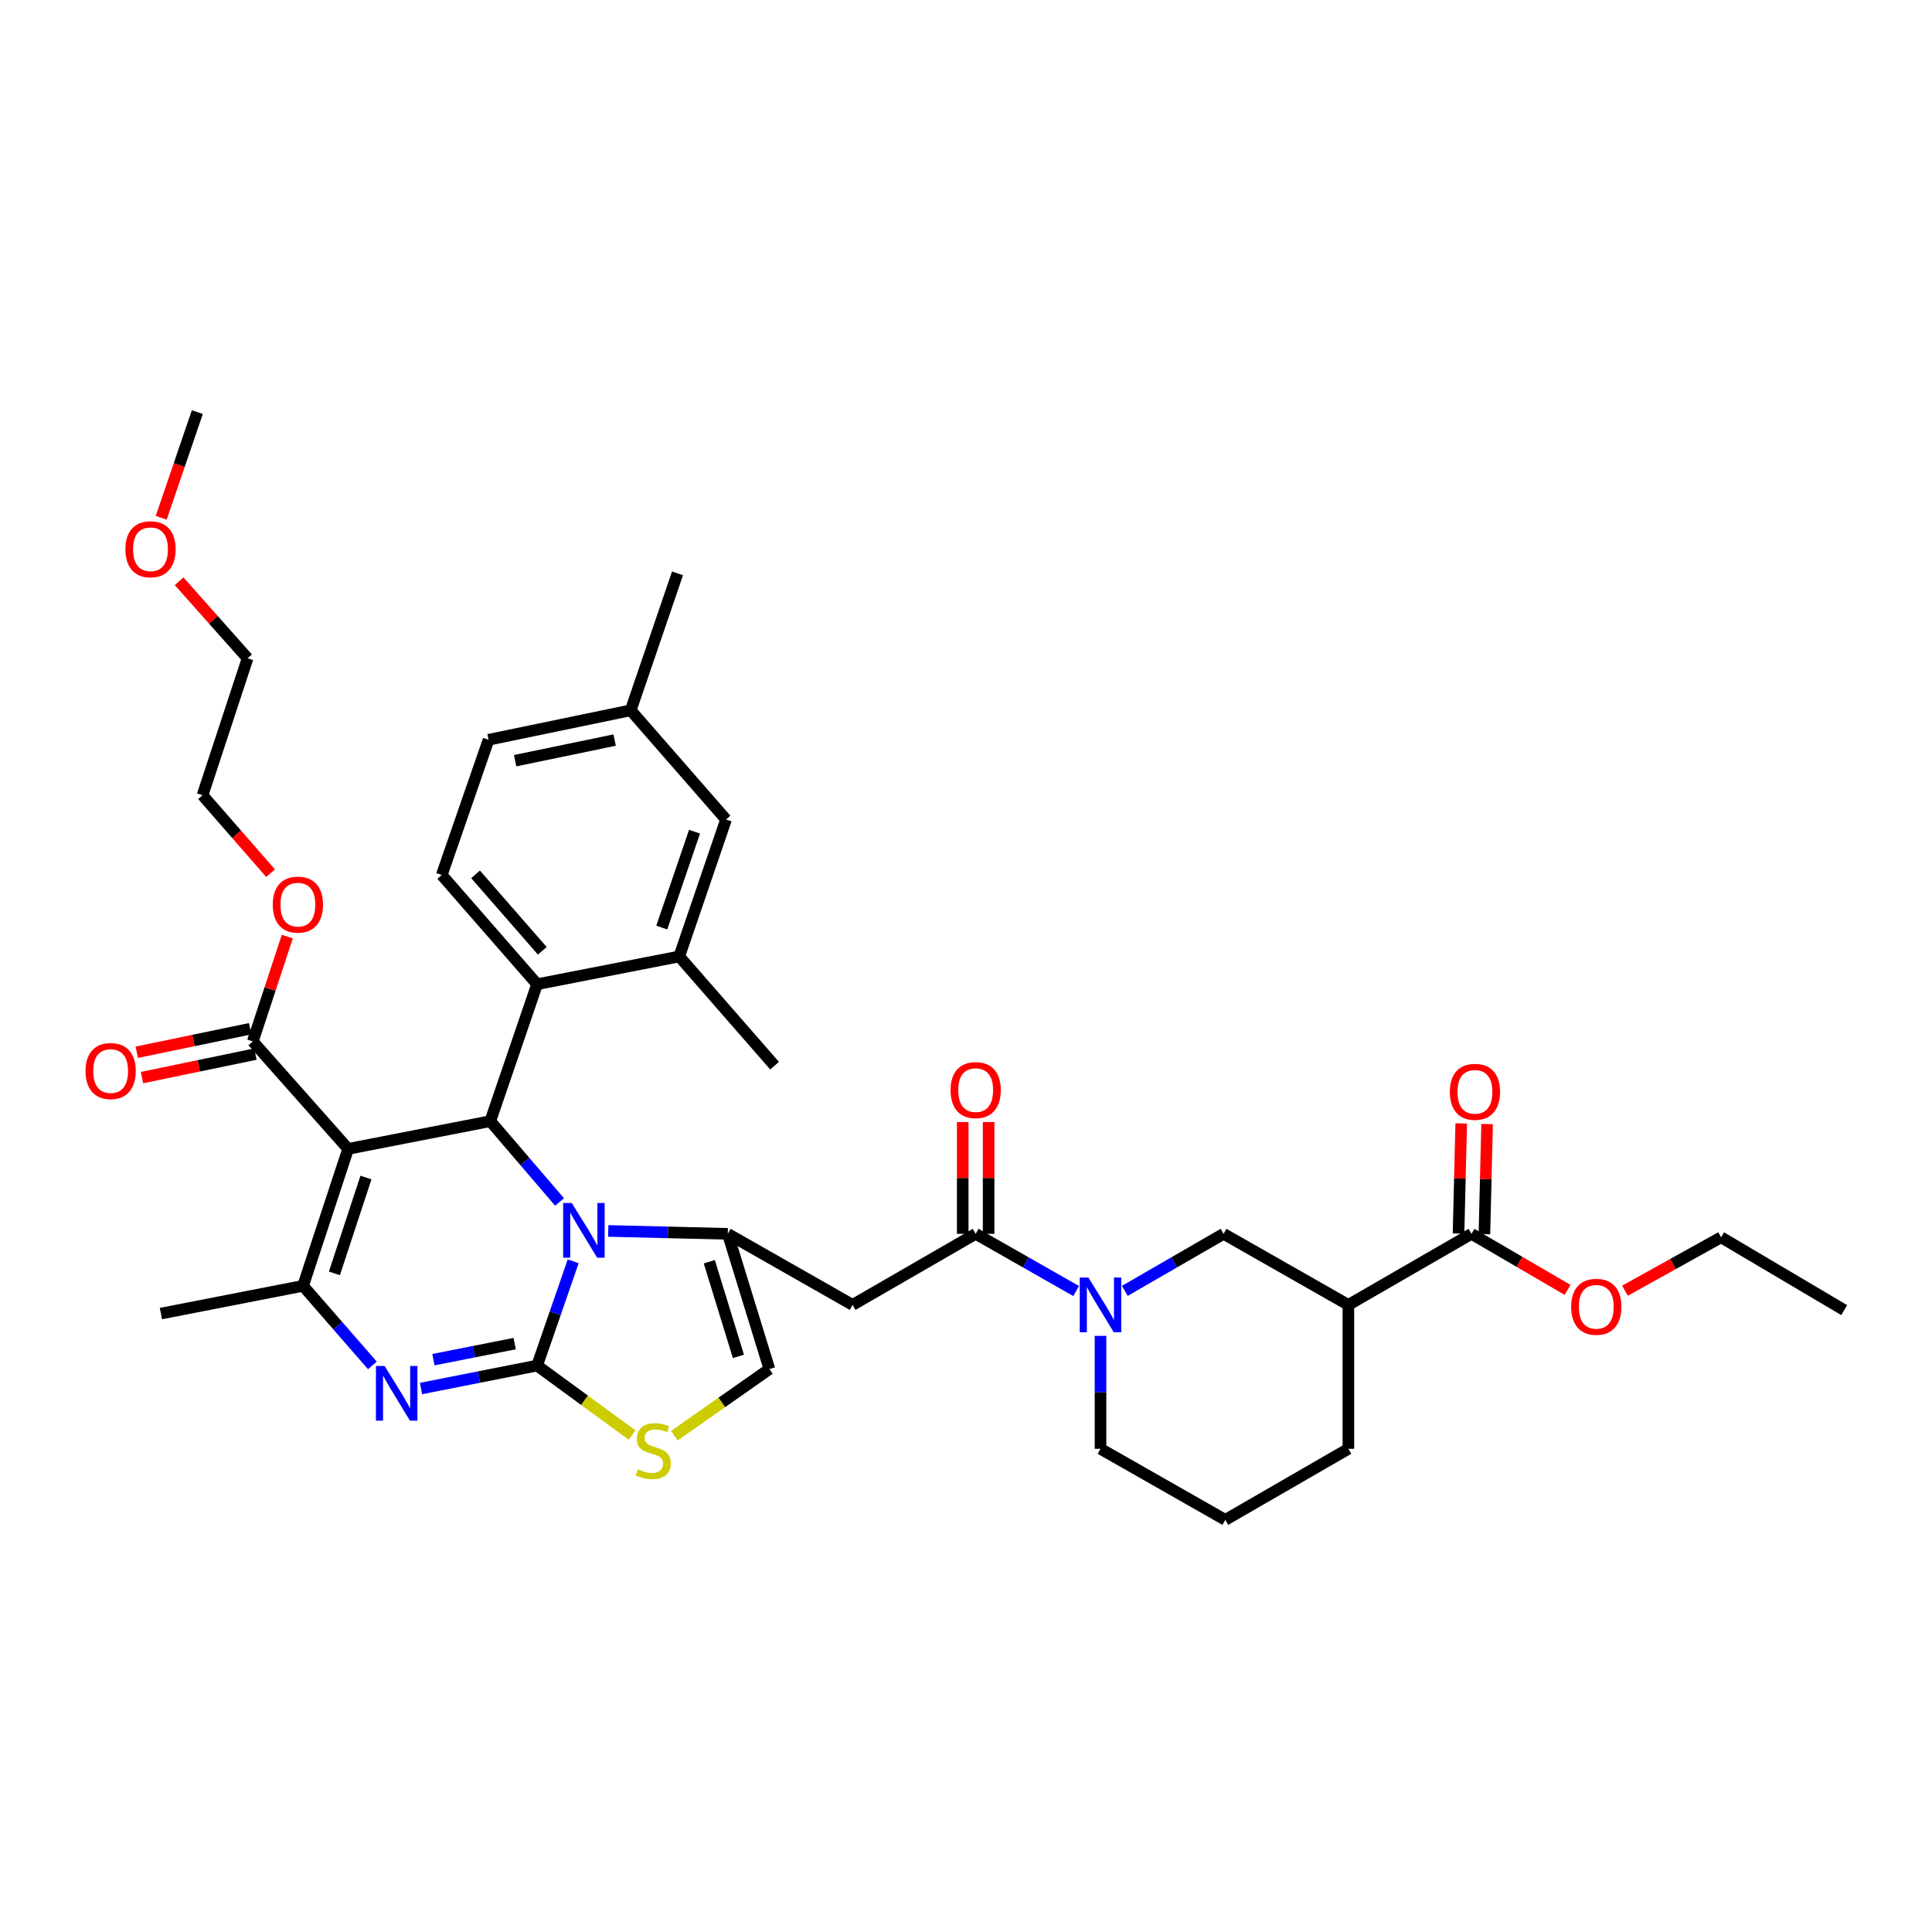 <?xml version='1.0' encoding='iso-8859-1'?>
<svg version='1.1' baseProfile='full'
              xmlns='http://www.w3.org/2000/svg'
                      xmlns:rdkit='http://www.rdkit.org/xml'
                      xmlns:xlink='http://www.w3.org/1999/xlink'
                  xml:space='preserve'
width='1000px' height='1000px' viewBox='0 0 1000 1000'>
<!-- END OF HEADER -->
<rect style='opacity:1.0;fill:#FFFFFF;stroke:none' width='1000' height='1000' x='0' y='0'> </rect>
<path class='bond-0' d='M 761.631,638.629 L 697.922,675.415' style='fill:none;fill-rule:evenodd;stroke:#000000;stroke-width:6px;stroke-linecap:butt;stroke-linejoin:miter;stroke-opacity:1' />
<path class='bond-1' d='M 761.631,638.629 L 786.497,653.135' style='fill:none;fill-rule:evenodd;stroke:#000000;stroke-width:6px;stroke-linecap:butt;stroke-linejoin:miter;stroke-opacity:1' />
<path class='bond-1' d='M 786.497,653.135 L 811.364,667.641' style='fill:none;fill-rule:evenodd;stroke:#FF0000;stroke-width:6px;stroke-linecap:butt;stroke-linejoin:miter;stroke-opacity:1' />
<path class='bond-2' d='M 768.328,638.792 L 769.023,610.302' style='fill:none;fill-rule:evenodd;stroke:#000000;stroke-width:6px;stroke-linecap:butt;stroke-linejoin:miter;stroke-opacity:1' />
<path class='bond-2' d='M 769.023,610.302 L 769.717,581.812' style='fill:none;fill-rule:evenodd;stroke:#FF0000;stroke-width:6px;stroke-linecap:butt;stroke-linejoin:miter;stroke-opacity:1' />
<path class='bond-2' d='M 754.934,638.465 L 755.628,609.976' style='fill:none;fill-rule:evenodd;stroke:#000000;stroke-width:6px;stroke-linecap:butt;stroke-linejoin:miter;stroke-opacity:1' />
<path class='bond-2' d='M 755.628,609.976 L 756.323,581.486' style='fill:none;fill-rule:evenodd;stroke:#FF0000;stroke-width:6px;stroke-linecap:butt;stroke-linejoin:miter;stroke-opacity:1' />
<path class='bond-3' d='M 505.007,638.629 L 531.013,653.435' style='fill:none;fill-rule:evenodd;stroke:#000000;stroke-width:6px;stroke-linecap:butt;stroke-linejoin:miter;stroke-opacity:1' />
<path class='bond-3' d='M 531.013,653.435 L 557.019,668.241' style='fill:none;fill-rule:evenodd;stroke:#0000FF;stroke-width:6px;stroke-linecap:butt;stroke-linejoin:miter;stroke-opacity:1' />
<path class='bond-4' d='M 511.707,638.629 L 511.707,609.703' style='fill:none;fill-rule:evenodd;stroke:#000000;stroke-width:6px;stroke-linecap:butt;stroke-linejoin:miter;stroke-opacity:1' />
<path class='bond-4' d='M 511.707,609.703 L 511.707,580.778' style='fill:none;fill-rule:evenodd;stroke:#FF0000;stroke-width:6px;stroke-linecap:butt;stroke-linejoin:miter;stroke-opacity:1' />
<path class='bond-4' d='M 498.308,638.629 L 498.308,609.703' style='fill:none;fill-rule:evenodd;stroke:#000000;stroke-width:6px;stroke-linecap:butt;stroke-linejoin:miter;stroke-opacity:1' />
<path class='bond-4' d='M 498.308,609.703 L 498.308,580.778' style='fill:none;fill-rule:evenodd;stroke:#FF0000;stroke-width:6px;stroke-linecap:butt;stroke-linejoin:miter;stroke-opacity:1' />
<path class='bond-5' d='M 505.007,638.629 L 441.306,675.415' style='fill:none;fill-rule:evenodd;stroke:#000000;stroke-width:6px;stroke-linecap:butt;stroke-linejoin:miter;stroke-opacity:1' />
<path class='bond-6' d='M 582.196,668.151 L 607.758,653.39' style='fill:none;fill-rule:evenodd;stroke:#0000FF;stroke-width:6px;stroke-linecap:butt;stroke-linejoin:miter;stroke-opacity:1' />
<path class='bond-6' d='M 607.758,653.39 L 633.319,638.629' style='fill:none;fill-rule:evenodd;stroke:#000000;stroke-width:6px;stroke-linecap:butt;stroke-linejoin:miter;stroke-opacity:1' />
<path class='bond-7' d='M 569.617,691.437 L 569.617,720.666' style='fill:none;fill-rule:evenodd;stroke:#0000FF;stroke-width:6px;stroke-linecap:butt;stroke-linejoin:miter;stroke-opacity:1' />
<path class='bond-7' d='M 569.617,720.666 L 569.617,749.895' style='fill:none;fill-rule:evenodd;stroke:#000000;stroke-width:6px;stroke-linecap:butt;stroke-linejoin:miter;stroke-opacity:1' />
<path class='bond-8' d='M 697.922,675.415 L 633.319,638.629' style='fill:none;fill-rule:evenodd;stroke:#000000;stroke-width:6px;stroke-linecap:butt;stroke-linejoin:miter;stroke-opacity:1' />
<path class='bond-9' d='M 697.922,675.415 L 697.922,749.895' style='fill:none;fill-rule:evenodd;stroke:#000000;stroke-width:6px;stroke-linecap:butt;stroke-linejoin:miter;stroke-opacity:1' />
<path class='bond-10' d='M 217.915,718.69 L 247.958,712.754' style='fill:none;fill-rule:evenodd;stroke:#0000FF;stroke-width:6px;stroke-linecap:butt;stroke-linejoin:miter;stroke-opacity:1' />
<path class='bond-10' d='M 247.958,712.754 L 278.002,706.819' style='fill:none;fill-rule:evenodd;stroke:#000000;stroke-width:6px;stroke-linecap:butt;stroke-linejoin:miter;stroke-opacity:1' />
<path class='bond-10' d='M 224.331,703.765 L 245.361,699.61' style='fill:none;fill-rule:evenodd;stroke:#0000FF;stroke-width:6px;stroke-linecap:butt;stroke-linejoin:miter;stroke-opacity:1' />
<path class='bond-10' d='M 245.361,699.61 L 266.392,695.455' style='fill:none;fill-rule:evenodd;stroke:#000000;stroke-width:6px;stroke-linecap:butt;stroke-linejoin:miter;stroke-opacity:1' />
<path class='bond-11' d='M 192.738,706.73 L 174.802,686.137' style='fill:none;fill-rule:evenodd;stroke:#0000FF;stroke-width:6px;stroke-linecap:butt;stroke-linejoin:miter;stroke-opacity:1' />
<path class='bond-11' d='M 174.802,686.137 L 156.865,665.544' style='fill:none;fill-rule:evenodd;stroke:#000000;stroke-width:6px;stroke-linecap:butt;stroke-linejoin:miter;stroke-opacity:1' />
<path class='bond-12' d='M 253.773,580.308 L 271.697,601.221' style='fill:none;fill-rule:evenodd;stroke:#000000;stroke-width:6px;stroke-linecap:butt;stroke-linejoin:miter;stroke-opacity:1' />
<path class='bond-12' d='M 271.697,601.221 L 289.622,622.133' style='fill:none;fill-rule:evenodd;stroke:#0000FF;stroke-width:6px;stroke-linecap:butt;stroke-linejoin:miter;stroke-opacity:1' />
<path class='bond-13' d='M 253.773,580.308 L 180.193,594.66' style='fill:none;fill-rule:evenodd;stroke:#000000;stroke-width:6px;stroke-linecap:butt;stroke-linejoin:miter;stroke-opacity:1' />
<path class='bond-14' d='M 253.773,580.308 L 278.002,509.424' style='fill:none;fill-rule:evenodd;stroke:#000000;stroke-width:6px;stroke-linecap:butt;stroke-linejoin:miter;stroke-opacity:1' />
<path class='bond-15' d='M 180.193,594.66 L 130.85,539.034' style='fill:none;fill-rule:evenodd;stroke:#000000;stroke-width:6px;stroke-linecap:butt;stroke-linejoin:miter;stroke-opacity:1' />
<path class='bond-16' d='M 180.193,594.66 L 156.865,665.544' style='fill:none;fill-rule:evenodd;stroke:#000000;stroke-width:6px;stroke-linecap:butt;stroke-linejoin:miter;stroke-opacity:1' />
<path class='bond-16' d='M 189.421,609.481 L 173.091,659.1' style='fill:none;fill-rule:evenodd;stroke:#000000;stroke-width:6px;stroke-linecap:butt;stroke-linejoin:miter;stroke-opacity:1' />
<path class='bond-17' d='M 156.865,665.544 L 83.293,679.903' style='fill:none;fill-rule:evenodd;stroke:#000000;stroke-width:6px;stroke-linecap:butt;stroke-linejoin:miter;stroke-opacity:1' />
<path class='bond-18' d='M 296.681,652.846 L 287.342,679.833' style='fill:none;fill-rule:evenodd;stroke:#0000FF;stroke-width:6px;stroke-linecap:butt;stroke-linejoin:miter;stroke-opacity:1' />
<path class='bond-18' d='M 287.342,679.833 L 278.002,706.819' style='fill:none;fill-rule:evenodd;stroke:#000000;stroke-width:6px;stroke-linecap:butt;stroke-linejoin:miter;stroke-opacity:1' />
<path class='bond-19' d='M 314.825,637.138 L 345.764,637.883' style='fill:none;fill-rule:evenodd;stroke:#0000FF;stroke-width:6px;stroke-linecap:butt;stroke-linejoin:miter;stroke-opacity:1' />
<path class='bond-19' d='M 345.764,637.883 L 376.703,638.629' style='fill:none;fill-rule:evenodd;stroke:#000000;stroke-width:6px;stroke-linecap:butt;stroke-linejoin:miter;stroke-opacity:1' />
<path class='bond-20' d='M 278.002,706.819 L 302.588,724.802' style='fill:none;fill-rule:evenodd;stroke:#000000;stroke-width:6px;stroke-linecap:butt;stroke-linejoin:miter;stroke-opacity:1' />
<path class='bond-20' d='M 302.588,724.802 L 327.174,742.785' style='fill:none;fill-rule:evenodd;stroke:#CCCC00;stroke-width:6px;stroke-linecap:butt;stroke-linejoin:miter;stroke-opacity:1' />
<path class='bond-21' d='M 349.032,743.132 L 373.634,725.876' style='fill:none;fill-rule:evenodd;stroke:#CCCC00;stroke-width:6px;stroke-linecap:butt;stroke-linejoin:miter;stroke-opacity:1' />
<path class='bond-21' d='M 373.634,725.876 L 398.237,708.62' style='fill:none;fill-rule:evenodd;stroke:#000000;stroke-width:6px;stroke-linecap:butt;stroke-linejoin:miter;stroke-opacity:1' />
<path class='bond-22' d='M 398.237,708.62 L 376.703,638.629' style='fill:none;fill-rule:evenodd;stroke:#000000;stroke-width:6px;stroke-linecap:butt;stroke-linejoin:miter;stroke-opacity:1' />
<path class='bond-22' d='M 382.201,702.061 L 367.127,653.067' style='fill:none;fill-rule:evenodd;stroke:#000000;stroke-width:6px;stroke-linecap:butt;stroke-linejoin:miter;stroke-opacity:1' />
<path class='bond-23' d='M 376.703,638.629 L 441.306,675.415' style='fill:none;fill-rule:evenodd;stroke:#000000;stroke-width:6px;stroke-linecap:butt;stroke-linejoin:miter;stroke-opacity:1' />
<path class='bond-24' d='M 252.88,382.906 L 326.452,367.654' style='fill:none;fill-rule:evenodd;stroke:#000000;stroke-width:6px;stroke-linecap:butt;stroke-linejoin:miter;stroke-opacity:1' />
<path class='bond-24' d='M 266.635,393.737 L 318.136,383.061' style='fill:none;fill-rule:evenodd;stroke:#000000;stroke-width:6px;stroke-linecap:butt;stroke-linejoin:miter;stroke-opacity:1' />
<path class='bond-25' d='M 252.88,382.906 L 228.651,452.89' style='fill:none;fill-rule:evenodd;stroke:#000000;stroke-width:6px;stroke-linecap:butt;stroke-linejoin:miter;stroke-opacity:1' />
<path class='bond-26' d='M 130.85,539.034 L 139.779,511.904' style='fill:none;fill-rule:evenodd;stroke:#000000;stroke-width:6px;stroke-linecap:butt;stroke-linejoin:miter;stroke-opacity:1' />
<path class='bond-26' d='M 139.779,511.904 L 148.707,484.775' style='fill:none;fill-rule:evenodd;stroke:#FF0000;stroke-width:6px;stroke-linecap:butt;stroke-linejoin:miter;stroke-opacity:1' />
<path class='bond-27' d='M 129.49,532.474 L 100.14,538.558' style='fill:none;fill-rule:evenodd;stroke:#000000;stroke-width:6px;stroke-linecap:butt;stroke-linejoin:miter;stroke-opacity:1' />
<path class='bond-27' d='M 100.14,538.558 L 70.79,544.642' style='fill:none;fill-rule:evenodd;stroke:#FF0000;stroke-width:6px;stroke-linecap:butt;stroke-linejoin:miter;stroke-opacity:1' />
<path class='bond-27' d='M 132.21,545.594 L 102.86,551.678' style='fill:none;fill-rule:evenodd;stroke:#000000;stroke-width:6px;stroke-linecap:butt;stroke-linejoin:miter;stroke-opacity:1' />
<path class='bond-27' d='M 102.86,551.678 L 73.509,557.761' style='fill:none;fill-rule:evenodd;stroke:#FF0000;stroke-width:6px;stroke-linecap:butt;stroke-linejoin:miter;stroke-opacity:1' />
<path class='bond-28' d='M 140.04,451.953 L 122.434,431.784' style='fill:none;fill-rule:evenodd;stroke:#FF0000;stroke-width:6px;stroke-linecap:butt;stroke-linejoin:miter;stroke-opacity:1' />
<path class='bond-28' d='M 122.434,431.784 L 104.828,411.615' style='fill:none;fill-rule:evenodd;stroke:#000000;stroke-width:6px;stroke-linecap:butt;stroke-linejoin:miter;stroke-opacity:1' />
<path class='bond-29' d='M 326.452,367.654 L 375.802,424.18' style='fill:none;fill-rule:evenodd;stroke:#000000;stroke-width:6px;stroke-linecap:butt;stroke-linejoin:miter;stroke-opacity:1' />
<path class='bond-30' d='M 326.452,367.654 L 350.68,296.769' style='fill:none;fill-rule:evenodd;stroke:#000000;stroke-width:6px;stroke-linecap:butt;stroke-linejoin:miter;stroke-opacity:1' />
<path class='bond-31' d='M 375.802,424.18 L 351.574,495.065' style='fill:none;fill-rule:evenodd;stroke:#000000;stroke-width:6px;stroke-linecap:butt;stroke-linejoin:miter;stroke-opacity:1' />
<path class='bond-31' d='M 359.49,430.479 L 342.53,480.099' style='fill:none;fill-rule:evenodd;stroke:#000000;stroke-width:6px;stroke-linecap:butt;stroke-linejoin:miter;stroke-opacity:1' />
<path class='bond-32' d='M 104.828,411.615 L 128.156,340.73' style='fill:none;fill-rule:evenodd;stroke:#000000;stroke-width:6px;stroke-linecap:butt;stroke-linejoin:miter;stroke-opacity:1' />
<path class='bond-33' d='M 128.156,340.73 L 110.431,320.793' style='fill:none;fill-rule:evenodd;stroke:#000000;stroke-width:6px;stroke-linecap:butt;stroke-linejoin:miter;stroke-opacity:1' />
<path class='bond-33' d='M 110.431,320.793 L 92.707,300.855' style='fill:none;fill-rule:evenodd;stroke:#FF0000;stroke-width:6px;stroke-linecap:butt;stroke-linejoin:miter;stroke-opacity:1' />
<path class='bond-34' d='M 83.439,268.011 L 92.786,240.665' style='fill:none;fill-rule:evenodd;stroke:#FF0000;stroke-width:6px;stroke-linecap:butt;stroke-linejoin:miter;stroke-opacity:1' />
<path class='bond-34' d='M 92.786,240.665 L 102.133,213.319' style='fill:none;fill-rule:evenodd;stroke:#000000;stroke-width:6px;stroke-linecap:butt;stroke-linejoin:miter;stroke-opacity:1' />
<path class='bond-35' d='M 351.574,495.065 L 278.002,509.424' style='fill:none;fill-rule:evenodd;stroke:#000000;stroke-width:6px;stroke-linecap:butt;stroke-linejoin:miter;stroke-opacity:1' />
<path class='bond-36' d='M 351.574,495.065 L 400.924,551.591' style='fill:none;fill-rule:evenodd;stroke:#000000;stroke-width:6px;stroke-linecap:butt;stroke-linejoin:miter;stroke-opacity:1' />
<path class='bond-37' d='M 278.002,509.424 L 228.651,452.89' style='fill:none;fill-rule:evenodd;stroke:#000000;stroke-width:6px;stroke-linecap:butt;stroke-linejoin:miter;stroke-opacity:1' />
<path class='bond-37' d='M 280.693,492.132 L 246.147,452.559' style='fill:none;fill-rule:evenodd;stroke:#000000;stroke-width:6px;stroke-linecap:butt;stroke-linejoin:miter;stroke-opacity:1' />
<path class='bond-38' d='M 841.081,668.066 L 865.959,654.244' style='fill:none;fill-rule:evenodd;stroke:#FF0000;stroke-width:6px;stroke-linecap:butt;stroke-linejoin:miter;stroke-opacity:1' />
<path class='bond-38' d='M 865.959,654.244 L 890.836,640.422' style='fill:none;fill-rule:evenodd;stroke:#000000;stroke-width:6px;stroke-linecap:butt;stroke-linejoin:miter;stroke-opacity:1' />
<path class='bond-39' d='M 697.922,749.895 L 634.22,786.681' style='fill:none;fill-rule:evenodd;stroke:#000000;stroke-width:6px;stroke-linecap:butt;stroke-linejoin:miter;stroke-opacity:1' />
<path class='bond-40' d='M 569.617,749.895 L 634.22,786.681' style='fill:none;fill-rule:evenodd;stroke:#000000;stroke-width:6px;stroke-linecap:butt;stroke-linejoin:miter;stroke-opacity:1' />
<path class='bond-41' d='M 890.836,640.422 L 954.545,678.109' style='fill:none;fill-rule:evenodd;stroke:#000000;stroke-width:6px;stroke-linecap:butt;stroke-linejoin:miter;stroke-opacity:1' />
<path  class='atom-2' d='M 563.357 661.255
L 572.637 676.255
Q 573.557 677.735, 575.037 680.415
Q 576.517 683.095, 576.597 683.255
L 576.597 661.255
L 580.357 661.255
L 580.357 689.575
L 576.477 689.575
L 566.517 673.175
Q 565.357 671.255, 564.117 669.055
Q 562.917 666.855, 562.557 666.175
L 562.557 689.575
L 558.877 689.575
L 558.877 661.255
L 563.357 661.255
' fill='#0000FF'/>
<path  class='atom-3' d='M 492.007 564.236
Q 492.007 557.436, 495.367 553.636
Q 498.727 549.836, 505.007 549.836
Q 511.287 549.836, 514.647 553.636
Q 518.007 557.436, 518.007 564.236
Q 518.007 571.116, 514.607 575.036
Q 511.207 578.916, 505.007 578.916
Q 498.767 578.916, 495.367 575.036
Q 492.007 571.156, 492.007 564.236
M 505.007 575.716
Q 509.327 575.716, 511.647 572.836
Q 514.007 569.916, 514.007 564.236
Q 514.007 558.676, 511.647 555.876
Q 509.327 553.036, 505.007 553.036
Q 500.687 553.036, 498.327 555.836
Q 496.007 558.636, 496.007 564.236
Q 496.007 569.956, 498.327 572.836
Q 500.687 575.716, 505.007 575.716
' fill='#FF0000'/>
<path  class='atom-5' d='M 199.063 707.017
L 208.343 722.017
Q 209.263 723.497, 210.743 726.177
Q 212.223 728.857, 212.303 729.017
L 212.303 707.017
L 216.063 707.017
L 216.063 735.337
L 212.183 735.337
L 202.223 718.937
Q 201.063 717.017, 199.823 714.817
Q 198.623 712.617, 198.263 711.937
L 198.263 735.337
L 194.583 735.337
L 194.583 707.017
L 199.063 707.017
' fill='#0000FF'/>
<path  class='atom-9' d='M 295.963 622.675
L 305.243 637.675
Q 306.163 639.155, 307.643 641.835
Q 309.123 644.515, 309.203 644.675
L 309.203 622.675
L 312.963 622.675
L 312.963 650.995
L 309.083 650.995
L 299.123 634.595
Q 297.963 632.675, 296.723 630.475
Q 295.523 628.275, 295.163 627.595
L 295.163 650.995
L 291.483 650.995
L 291.483 622.675
L 295.963 622.675
' fill='#0000FF'/>
<path  class='atom-11' d='M 330.116 760.508
Q 330.436 760.628, 331.756 761.188
Q 333.076 761.748, 334.516 762.108
Q 335.996 762.428, 337.436 762.428
Q 340.116 762.428, 341.676 761.148
Q 343.236 759.828, 343.236 757.548
Q 343.236 755.988, 342.436 755.028
Q 341.676 754.068, 340.476 753.548
Q 339.276 753.028, 337.276 752.428
Q 334.756 751.668, 333.236 750.948
Q 331.756 750.228, 330.676 748.708
Q 329.636 747.188, 329.636 744.628
Q 329.636 741.068, 332.036 738.868
Q 334.476 736.668, 339.276 736.668
Q 342.556 736.668, 346.276 738.228
L 345.356 741.308
Q 341.956 739.908, 339.396 739.908
Q 336.636 739.908, 335.116 741.068
Q 333.596 742.188, 333.636 744.148
Q 333.636 745.668, 334.396 746.588
Q 335.196 747.508, 336.316 748.028
Q 337.476 748.548, 339.396 749.148
Q 341.956 749.948, 343.476 750.748
Q 344.996 751.548, 346.076 753.188
Q 347.196 754.788, 347.196 757.548
Q 347.196 761.468, 344.556 763.588
Q 341.956 765.668, 337.596 765.668
Q 335.076 765.668, 333.156 765.108
Q 331.276 764.588, 329.036 763.668
L 330.116 760.508
' fill='#CCCC00'/>
<path  class='atom-17' d='M 141.178 468.229
Q 141.178 461.429, 144.538 457.629
Q 147.898 453.829, 154.178 453.829
Q 160.458 453.829, 163.818 457.629
Q 167.178 461.429, 167.178 468.229
Q 167.178 475.109, 163.778 479.029
Q 160.378 482.909, 154.178 482.909
Q 147.938 482.909, 144.538 479.029
Q 141.178 475.149, 141.178 468.229
M 154.178 479.709
Q 158.498 479.709, 160.818 476.829
Q 163.178 473.909, 163.178 468.229
Q 163.178 462.669, 160.818 459.869
Q 158.498 457.029, 154.178 457.029
Q 149.858 457.029, 147.498 459.829
Q 145.178 462.629, 145.178 468.229
Q 145.178 473.949, 147.498 476.829
Q 149.858 479.709, 154.178 479.709
' fill='#FF0000'/>
<path  class='atom-18' d='M 44.271 554.366
Q 44.271 547.566, 47.631 543.766
Q 50.991 539.966, 57.271 539.966
Q 63.551 539.966, 66.911 543.766
Q 70.271 547.566, 70.271 554.366
Q 70.271 561.246, 66.871 565.166
Q 63.471 569.046, 57.271 569.046
Q 51.031 569.046, 47.631 565.166
Q 44.271 561.286, 44.271 554.366
M 57.271 565.846
Q 61.591 565.846, 63.911 562.966
Q 66.271 560.046, 66.271 554.366
Q 66.271 548.806, 63.911 546.006
Q 61.591 543.166, 57.271 543.166
Q 52.951 543.166, 50.591 545.966
Q 48.271 548.766, 48.271 554.366
Q 48.271 560.086, 50.591 562.966
Q 52.951 565.846, 57.271 565.846
' fill='#FF0000'/>
<path  class='atom-24' d='M 64.904 284.284
Q 64.904 277.484, 68.264 273.684
Q 71.624 269.884, 77.904 269.884
Q 84.184 269.884, 87.544 273.684
Q 90.904 277.484, 90.904 284.284
Q 90.904 291.164, 87.504 295.084
Q 84.104 298.964, 77.904 298.964
Q 71.664 298.964, 68.264 295.084
Q 64.904 291.204, 64.904 284.284
M 77.904 295.764
Q 82.224 295.764, 84.544 292.884
Q 86.904 289.964, 86.904 284.284
Q 86.904 278.724, 84.544 275.924
Q 82.224 273.084, 77.904 273.084
Q 73.584 273.084, 71.224 275.884
Q 68.904 278.684, 68.904 284.284
Q 68.904 290.004, 71.224 292.884
Q 73.584 295.764, 77.904 295.764
' fill='#FF0000'/>
<path  class='atom-31' d='M 813.234 676.395
Q 813.234 669.595, 816.594 665.795
Q 819.954 661.995, 826.234 661.995
Q 832.514 661.995, 835.874 665.795
Q 839.234 669.595, 839.234 676.395
Q 839.234 683.275, 835.834 687.195
Q 832.434 691.075, 826.234 691.075
Q 819.994 691.075, 816.594 687.195
Q 813.234 683.315, 813.234 676.395
M 826.234 687.875
Q 830.554 687.875, 832.874 684.995
Q 835.234 682.075, 835.234 676.395
Q 835.234 670.835, 832.874 668.035
Q 830.554 665.195, 826.234 665.195
Q 821.914 665.195, 819.554 667.995
Q 817.234 670.795, 817.234 676.395
Q 817.234 682.115, 819.554 684.995
Q 821.914 687.875, 826.234 687.875
' fill='#FF0000'/>
<path  class='atom-32' d='M 750.425 565.129
Q 750.425 558.329, 753.785 554.529
Q 757.145 550.729, 763.425 550.729
Q 769.705 550.729, 773.065 554.529
Q 776.425 558.329, 776.425 565.129
Q 776.425 572.009, 773.025 575.929
Q 769.625 579.809, 763.425 579.809
Q 757.185 579.809, 753.785 575.929
Q 750.425 572.049, 750.425 565.129
M 763.425 576.609
Q 767.745 576.609, 770.065 573.729
Q 772.425 570.809, 772.425 565.129
Q 772.425 559.569, 770.065 556.769
Q 767.745 553.929, 763.425 553.929
Q 759.105 553.929, 756.745 556.729
Q 754.425 559.529, 754.425 565.129
Q 754.425 570.849, 756.745 573.729
Q 759.105 576.609, 763.425 576.609
' fill='#FF0000'/>
</svg>
